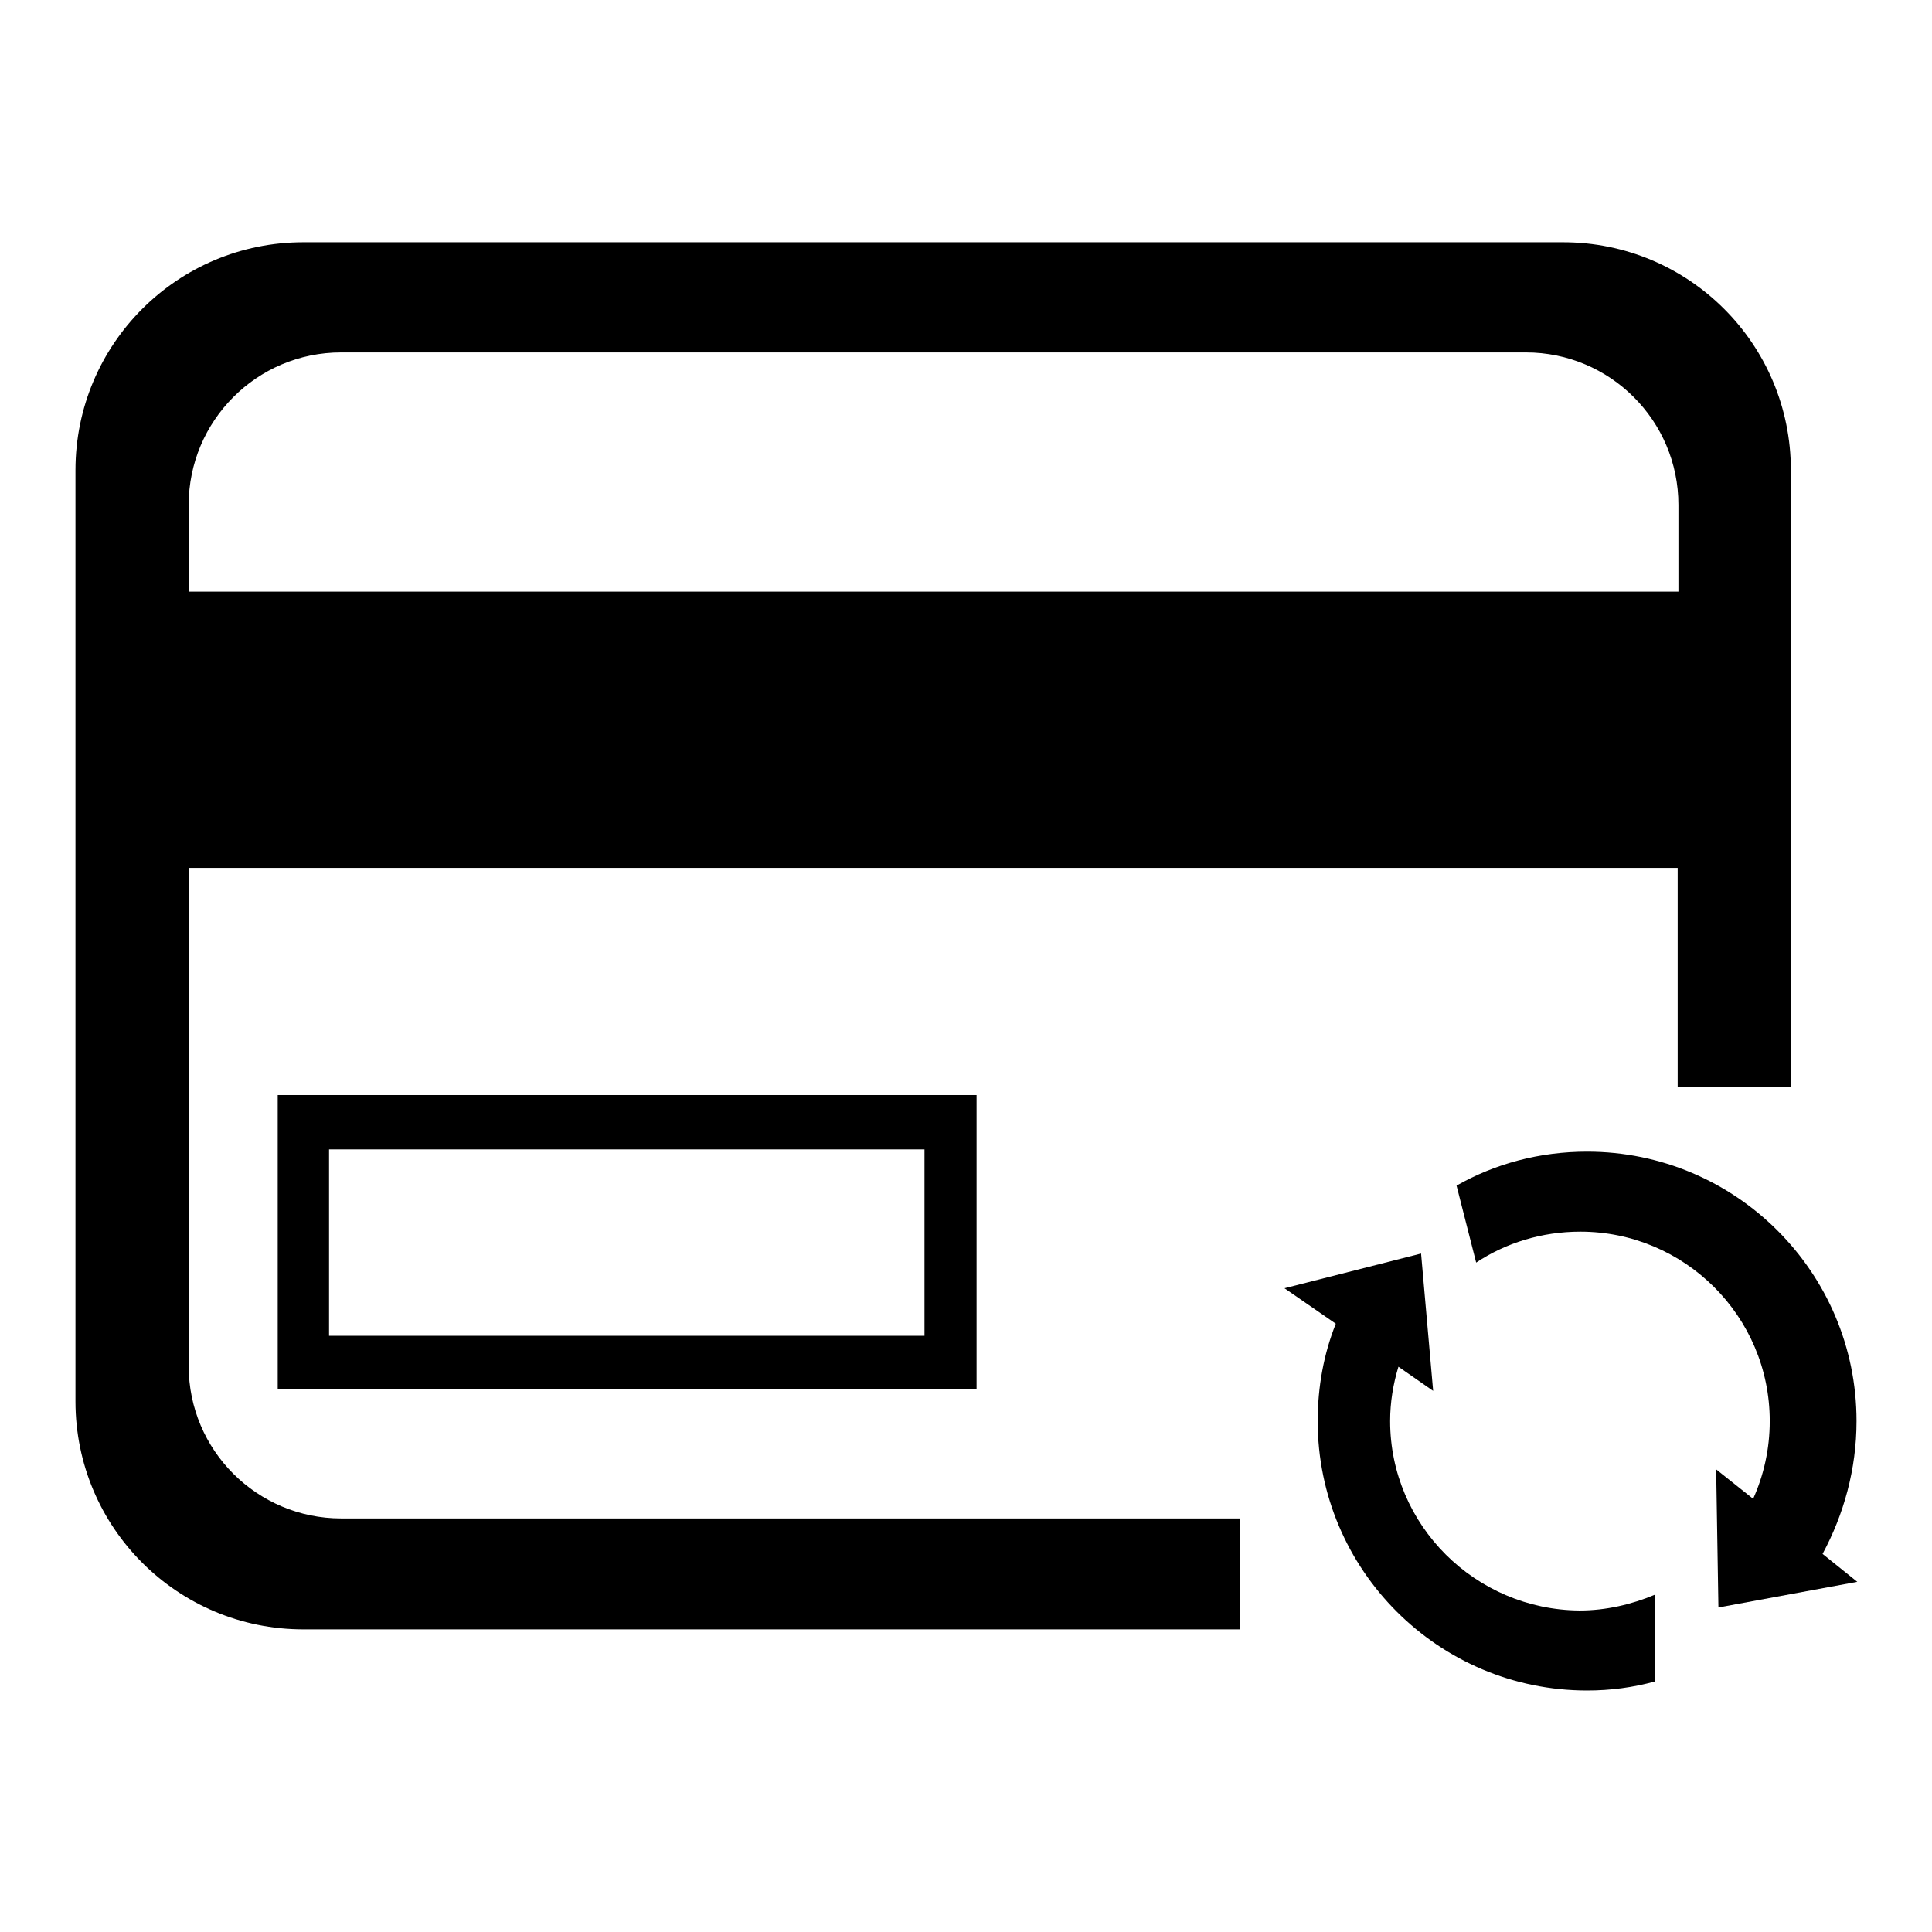 <?xml version="1.0" encoding="utf-8"?>
<!-- Svg Vector Icons : http://www.onlinewebfonts.com/icon -->
<!DOCTYPE svg PUBLIC "-//W3C//DTD SVG 1.1//EN" "http://www.w3.org/Graphics/SVG/1.1/DTD/svg11.dtd">
<svg version="1.1" xmlns="http://www.w3.org/2000/svg" xmlns:xlink="http://www.w3.org/1999/xlink" x="0px" y="0px" viewBox="0 0 256 256" enable-background="new 0 0 256 256" xml:space="preserve">
<g><g><path fill="#000000" d="M207.1,32.1H40.2C23.5,32.1,10,45.6,10,62.3v123.4c0,16.7,13.5,30.2,30.2,30.2h124.1v-14.7H45.2c-11.1,0-20.2-9-20.2-20.2V115h197.3v29h15V62.3C237.3,45.6,223.8,32.1,207.1,32.1z M25,78.4V66.9c0-11.1,9-20.2,20.2-20.2h157c11.1,0,20.2,9,20.2,20.2v11.5H25z"/><path fill="#000000" d="M36.8,145.1v39h92.6v-39H36.8z M122.5,177H43.6v-24.7h78.9L122.5,177L122.5,177z"/><path fill="#000000" d="M246,188.3c0-19.7-16-35.7-35.7-35.7c-6.3,0-12.2,1.6-17.3,4.5l2.6,10.2c3.9-2.6,8.7-4.1,13.8-4.1c13.8,0,25.1,11.2,25.1,25.1c0,3.7-0.8,7.2-2.2,10.3l-4.9-3.9l0.3,18.3l18.4-3.4l-4.6-3.7C244.3,200.7,246,194.7,246,188.3z"/><path fill="#000000" d="M184.2,188.3c0-2.5,0.4-4.9,1.1-7.2l4.6,3.2l-1.6-18.2l-18.1,4.6l6.8,4.7c-1.6,4-2.4,8.4-2.4,12.9c0,19.7,16,35.7,35.7,35.7c3.1,0,6.1-0.4,9-1.2v-11.5c-3.1,1.3-6.5,2.1-10,2.1C195.5,213.3,184.2,202.1,184.2,188.3z"/></g></g>
</svg>
